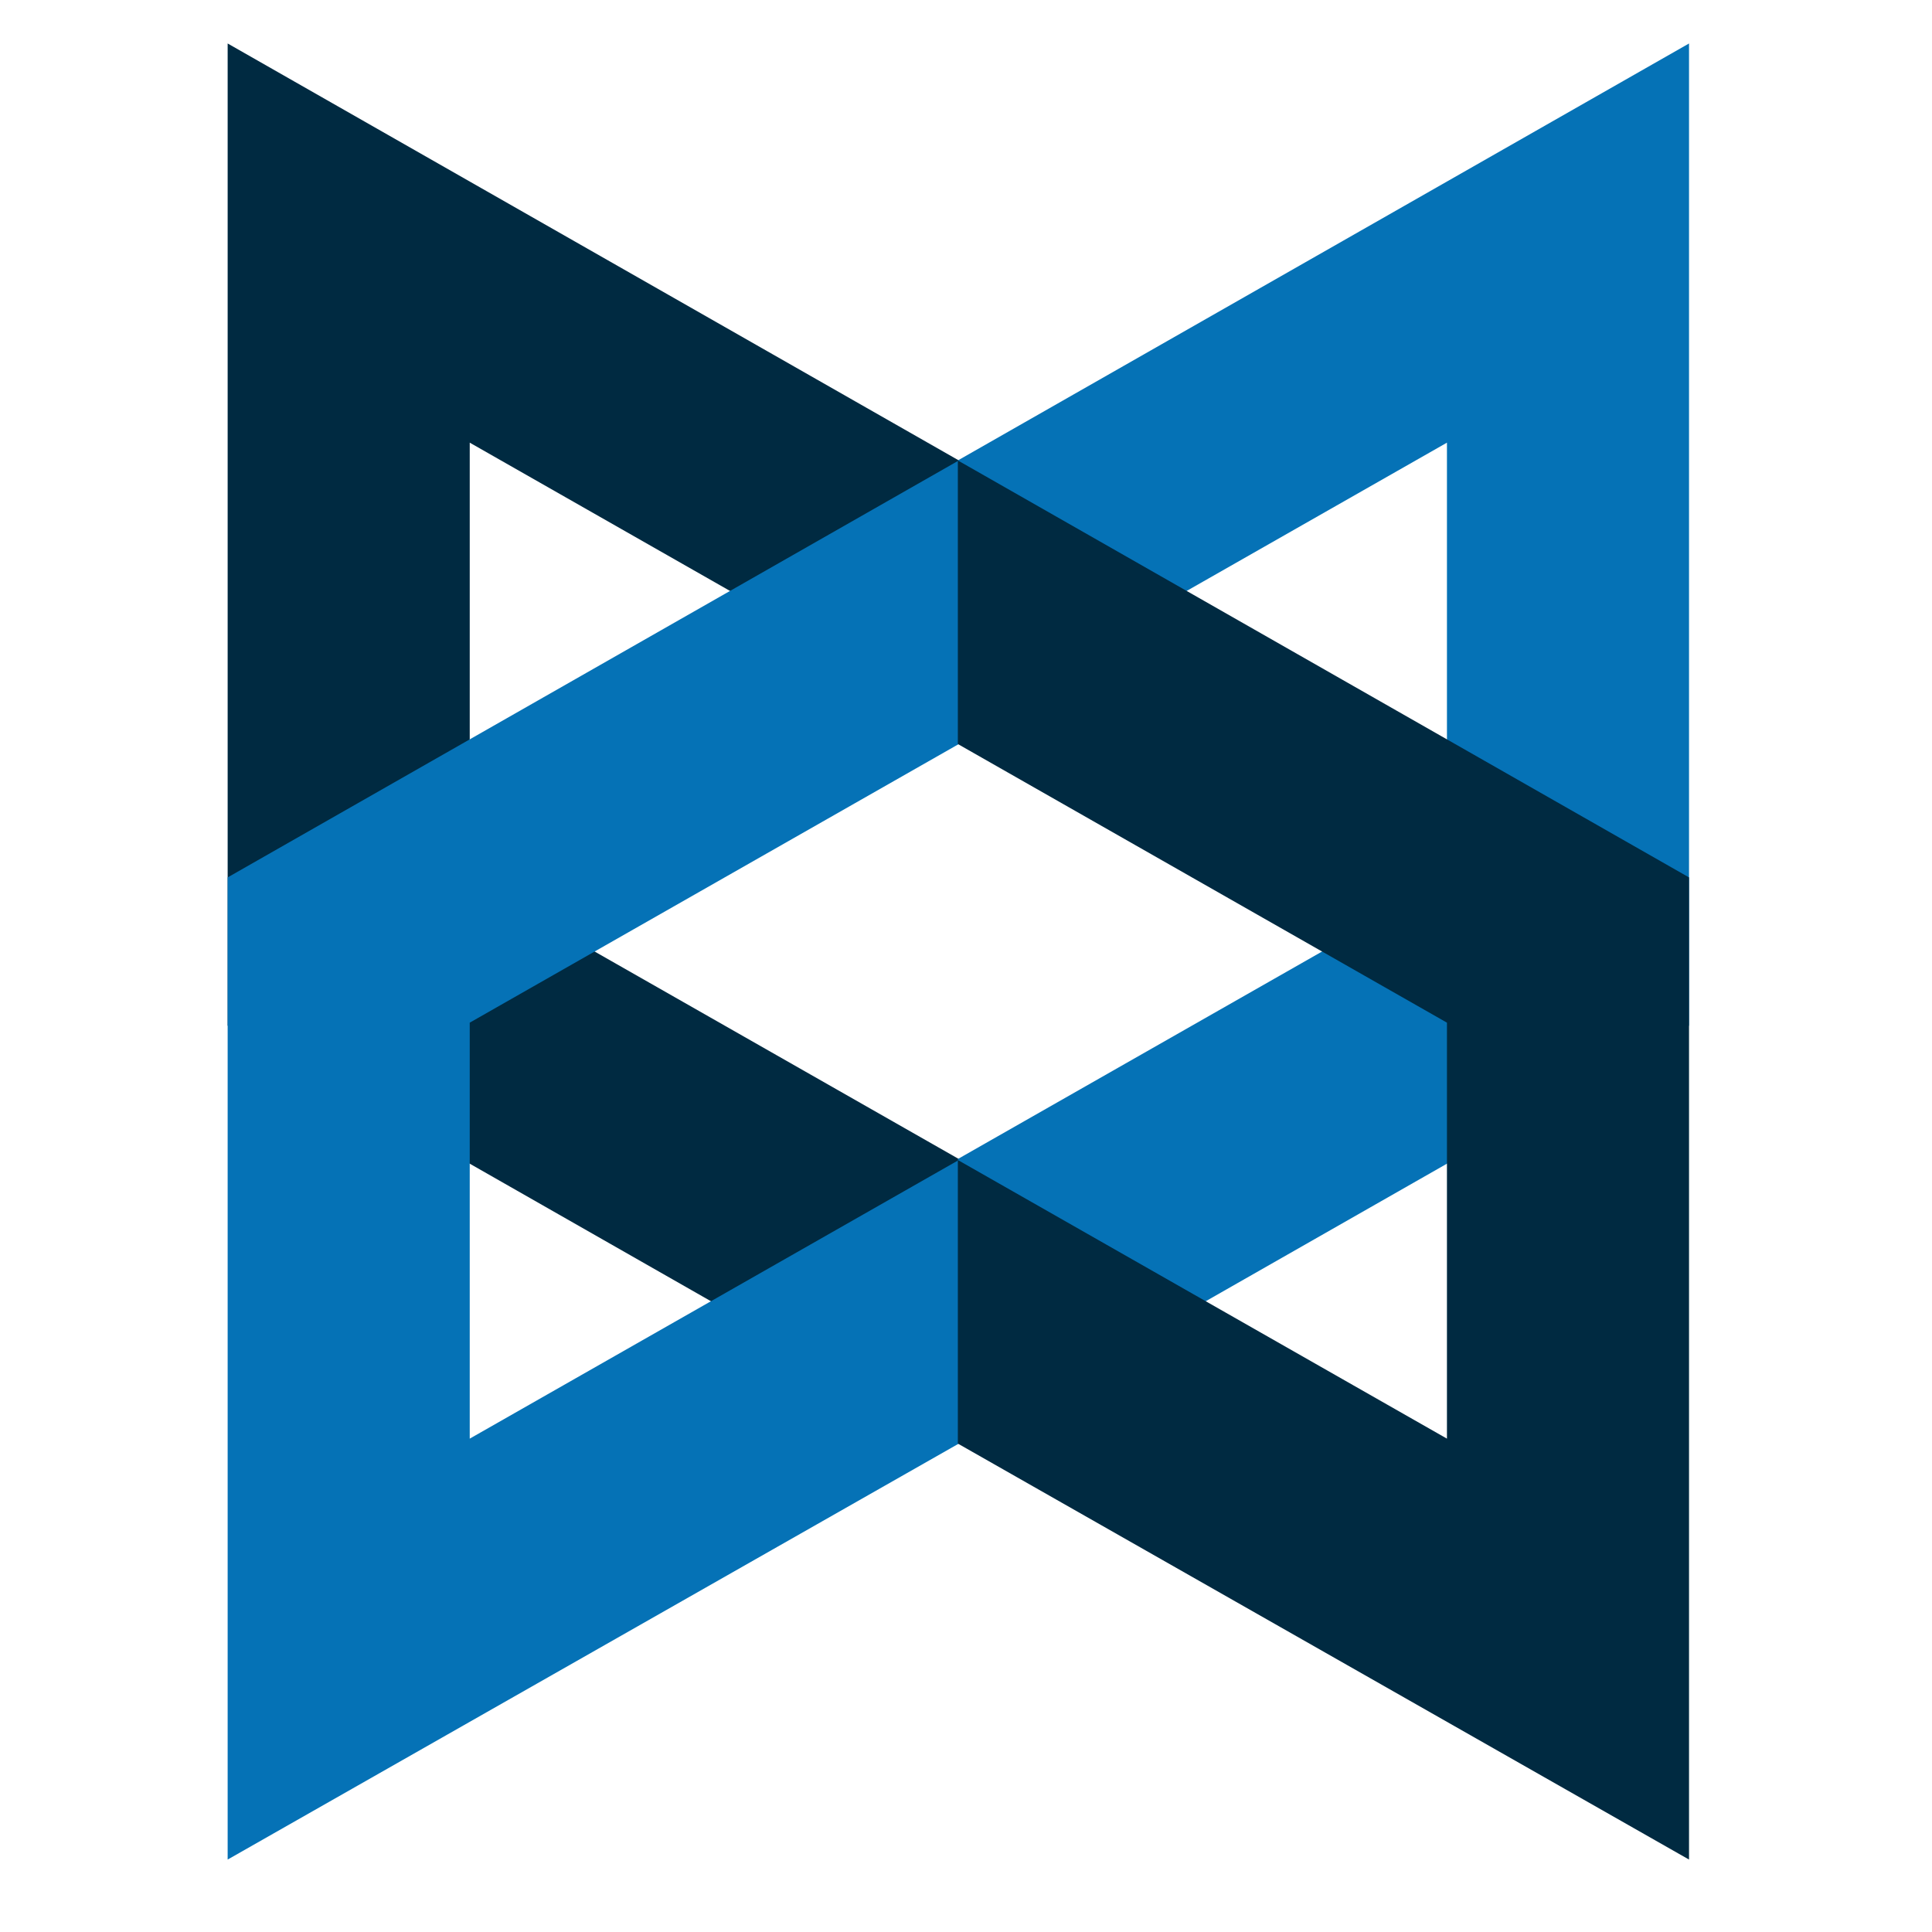 <?xml version="1.0" encoding="utf-8"?>
<!-- Generator: Adobe Illustrator 18.1.1, SVG Export Plug-In . SVG Version: 6.00 Build 0)  -->
<svg version="1.1" id="Layer_1" xmlns="http://www.w3.org/2000/svg" xmlns:xlink="http://www.w3.org/1999/xlink" x="0px" y="0px"
	 viewBox="0 0 35 35" enable-background="new 0 0 35 35" xml:space="preserve">
<g id="Page_1" transform="matrix(0.179,0,0,0.179,-129.374,1149.001)">
	<g id="BackBone.JS">
		<path id="Path" fill="#002A41" d="M745.8-6414.6v99.4l74,42.2v-28.7l-49.5-28.2v-44.3l49.5,28.2v-26.4L745.8-6414.6z"/>
		<path id="path2996" fill="#0572B6" d="M893.7-6414.6v99.4l-74,42.2v-28.7l49.5-28.2v-44.3l-49.5,28.2v-26.4L893.7-6414.6z"/>
		<path id="path2998" fill="#0572B6" d="M745.8-6230.8v-99.4l74-42.2v28.7l-49.5,28.2v42.1l49.5-28.2v28.7L745.8-6230.8z"/>
		<path id="path3000" fill="#002A41" d="M893.7-6230.8v-99.4l-74-42.2v28.7l49.5,28.2v42.1l-49.5-28.2v28.7L893.7-6230.8z"/>
	</g>
</g>
</svg>
